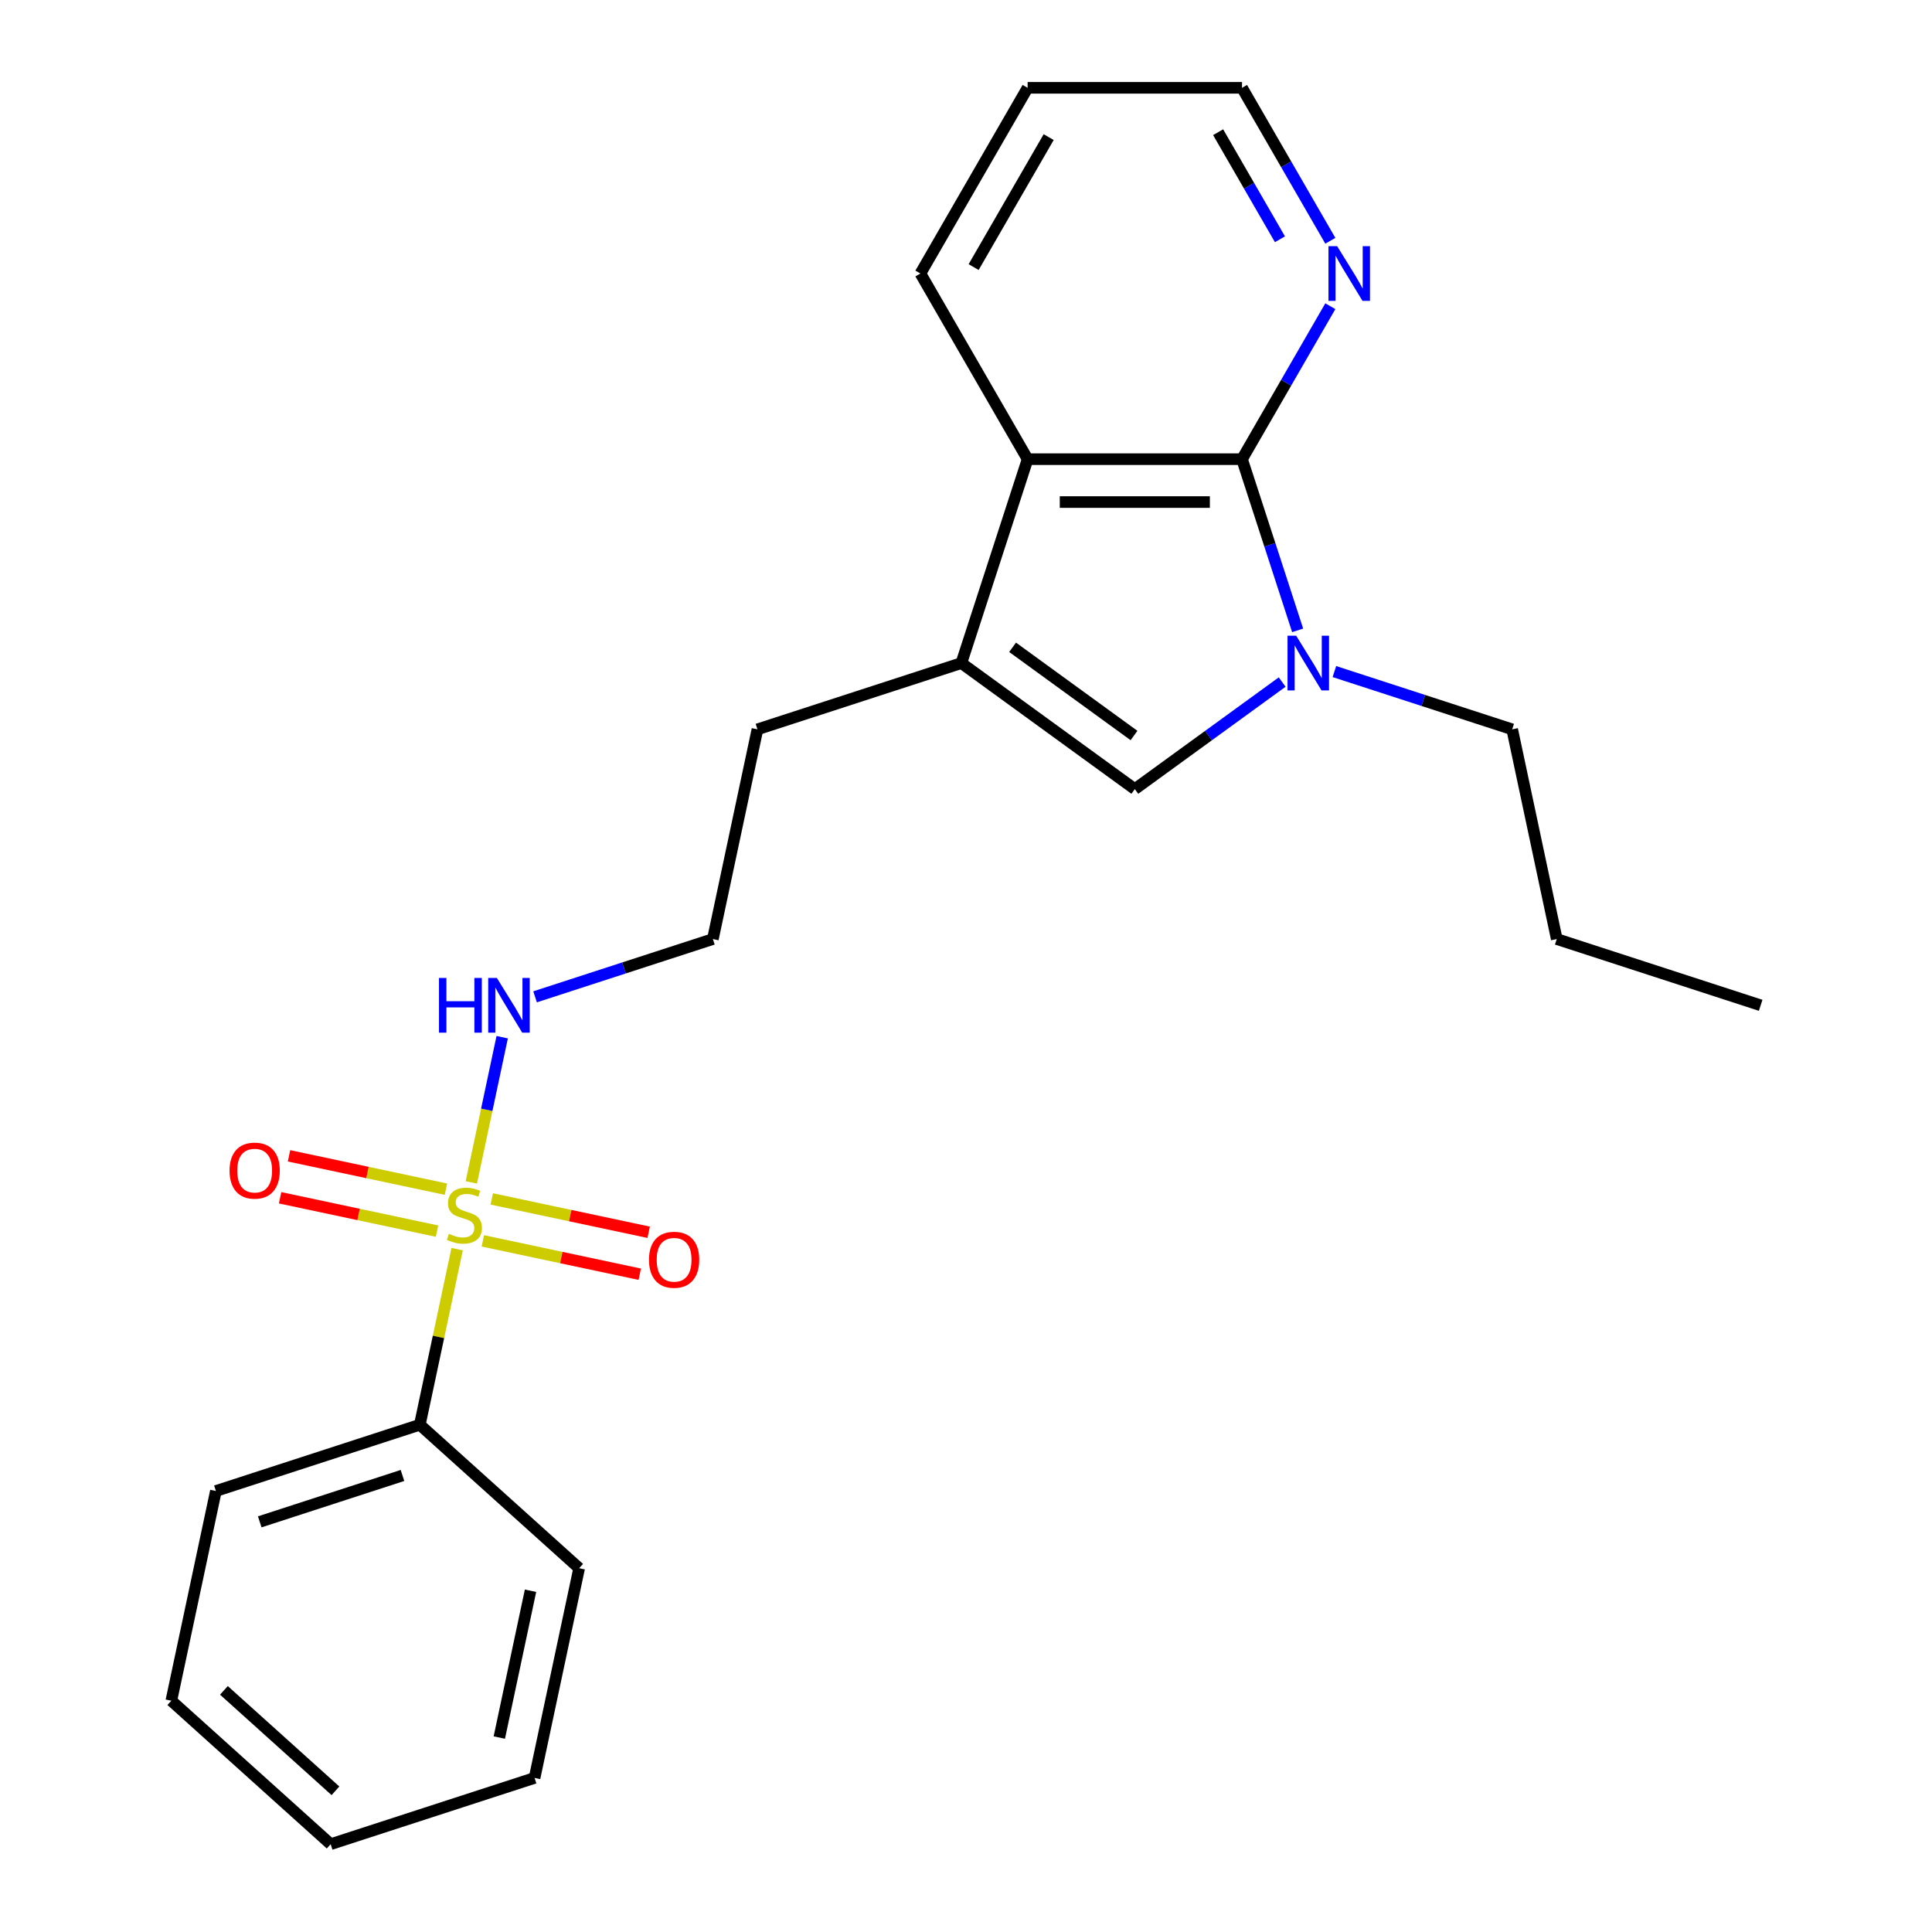 <?xml version='1.0' encoding='iso-8859-1'?>
<svg version='1.1' baseProfile='full'
              xmlns='http://www.w3.org/2000/svg'
                      xmlns:rdkit='http://www.rdkit.org/xml'
                      xmlns:xlink='http://www.w3.org/1999/xlink'
                  xml:space='preserve'
width='1000px' height='1000px' viewBox='0 0 1000 1000'>
<!-- END OF HEADER -->
<rect style='opacity:1.0;fill:#FFFFFF;stroke:none' width='1000' height='1000' x='0' y='0'> </rect>
<path class='bond-6' d='M 249.915,642.271 L 290.527,650.904' style='fill:none;fill-rule:evenodd;stroke:#CCCC00;stroke-width:6px;stroke-linecap:butt;stroke-linejoin:miter;stroke-opacity:1' />
<path class='bond-6' d='M 290.527,650.904 L 331.139,659.536' style='fill:none;fill-rule:evenodd;stroke:#FF0000;stroke-width:6px;stroke-linecap:butt;stroke-linejoin:miter;stroke-opacity:1' />
<path class='bond-6' d='M 254.53,620.561 L 295.142,629.194' style='fill:none;fill-rule:evenodd;stroke:#CCCC00;stroke-width:6px;stroke-linecap:butt;stroke-linejoin:miter;stroke-opacity:1' />
<path class='bond-6' d='M 295.142,629.194 L 335.754,637.826' style='fill:none;fill-rule:evenodd;stroke:#FF0000;stroke-width:6px;stroke-linecap:butt;stroke-linejoin:miter;stroke-opacity:1' />
<path class='bond-7' d='M 230.821,615.522 L 190.209,606.89' style='fill:none;fill-rule:evenodd;stroke:#CCCC00;stroke-width:6px;stroke-linecap:butt;stroke-linejoin:miter;stroke-opacity:1' />
<path class='bond-7' d='M 190.209,606.89 L 149.598,598.257' style='fill:none;fill-rule:evenodd;stroke:#FF0000;stroke-width:6px;stroke-linecap:butt;stroke-linejoin:miter;stroke-opacity:1' />
<path class='bond-7' d='M 226.207,637.232 L 185.595,628.6' style='fill:none;fill-rule:evenodd;stroke:#CCCC00;stroke-width:6px;stroke-linecap:butt;stroke-linejoin:miter;stroke-opacity:1' />
<path class='bond-7' d='M 185.595,628.6 L 144.983,619.967' style='fill:none;fill-rule:evenodd;stroke:#FF0000;stroke-width:6px;stroke-linecap:butt;stroke-linejoin:miter;stroke-opacity:1' />
<path class='bond-8' d='M 236.616,646.551 L 226.956,691.999' style='fill:none;fill-rule:evenodd;stroke:#CCCC00;stroke-width:6px;stroke-linecap:butt;stroke-linejoin:miter;stroke-opacity:1' />
<path class='bond-8' d='M 226.956,691.999 L 217.295,737.446' style='fill:none;fill-rule:evenodd;stroke:#000000;stroke-width:6px;stroke-linecap:butt;stroke-linejoin:miter;stroke-opacity:1' />
<path class='bond-9' d='M 243.959,612.002 L 251.947,574.426' style='fill:none;fill-rule:evenodd;stroke:#CCCC00;stroke-width:6px;stroke-linecap:butt;stroke-linejoin:miter;stroke-opacity:1' />
<path class='bond-9' d='M 251.947,574.426 L 259.934,536.85' style='fill:none;fill-rule:evenodd;stroke:#0000FF;stroke-width:6px;stroke-linecap:butt;stroke-linejoin:miter;stroke-opacity:1' />
<path class='bond-0' d='M 663.647,353.03 L 625.514,380.735' style='fill:none;fill-rule:evenodd;stroke:#0000FF;stroke-width:6px;stroke-linecap:butt;stroke-linejoin:miter;stroke-opacity:1' />
<path class='bond-0' d='M 625.514,380.735 L 587.381,408.441' style='fill:none;fill-rule:evenodd;stroke:#000000;stroke-width:6px;stroke-linecap:butt;stroke-linejoin:miter;stroke-opacity:1' />
<path class='bond-10' d='M 690.676,347.603 L 736.69,362.553' style='fill:none;fill-rule:evenodd;stroke:#0000FF;stroke-width:6px;stroke-linecap:butt;stroke-linejoin:miter;stroke-opacity:1' />
<path class='bond-10' d='M 736.69,362.553 L 782.705,377.504' style='fill:none;fill-rule:evenodd;stroke:#000000;stroke-width:6px;stroke-linecap:butt;stroke-linejoin:miter;stroke-opacity:1' />
<path class='bond-24' d='M 671.659,326.277 L 657.264,281.973' style='fill:none;fill-rule:evenodd;stroke:#0000FF;stroke-width:6px;stroke-linecap:butt;stroke-linejoin:miter;stroke-opacity:1' />
<path class='bond-24' d='M 657.264,281.973 L 642.868,237.668' style='fill:none;fill-rule:evenodd;stroke:#000000;stroke-width:6px;stroke-linecap:butt;stroke-linejoin:miter;stroke-opacity:1' />
<path class='bond-1' d='M 642.868,237.668 L 531.894,237.668' style='fill:none;fill-rule:evenodd;stroke:#000000;stroke-width:6px;stroke-linecap:butt;stroke-linejoin:miter;stroke-opacity:1' />
<path class='bond-1' d='M 626.222,259.863 L 548.54,259.863' style='fill:none;fill-rule:evenodd;stroke:#000000;stroke-width:6px;stroke-linecap:butt;stroke-linejoin:miter;stroke-opacity:1' />
<path class='bond-5' d='M 642.868,237.668 L 665.723,198.082' style='fill:none;fill-rule:evenodd;stroke:#000000;stroke-width:6px;stroke-linecap:butt;stroke-linejoin:miter;stroke-opacity:1' />
<path class='bond-5' d='M 665.723,198.082 L 688.579,158.496' style='fill:none;fill-rule:evenodd;stroke:#0000FF;stroke-width:6px;stroke-linecap:butt;stroke-linejoin:miter;stroke-opacity:1' />
<path class='bond-2' d='M 587.381,408.441 L 497.601,343.211' style='fill:none;fill-rule:evenodd;stroke:#000000;stroke-width:6px;stroke-linecap:butt;stroke-linejoin:miter;stroke-opacity:1' />
<path class='bond-2' d='M 586.96,380.7 L 524.114,335.04' style='fill:none;fill-rule:evenodd;stroke:#000000;stroke-width:6px;stroke-linecap:butt;stroke-linejoin:miter;stroke-opacity:1' />
<path class='bond-3' d='M 497.601,343.211 L 392.057,377.504' style='fill:none;fill-rule:evenodd;stroke:#000000;stroke-width:6px;stroke-linecap:butt;stroke-linejoin:miter;stroke-opacity:1' />
<path class='bond-4' d='M 497.601,343.211 L 531.894,237.668' style='fill:none;fill-rule:evenodd;stroke:#000000;stroke-width:6px;stroke-linecap:butt;stroke-linejoin:miter;stroke-opacity:1' />
<path class='bond-13' d='M 531.894,237.668 L 476.406,141.561' style='fill:none;fill-rule:evenodd;stroke:#000000;stroke-width:6px;stroke-linecap:butt;stroke-linejoin:miter;stroke-opacity:1' />
<path class='bond-25' d='M 688.579,124.627 L 665.723,85.041' style='fill:none;fill-rule:evenodd;stroke:#0000FF;stroke-width:6px;stroke-linecap:butt;stroke-linejoin:miter;stroke-opacity:1' />
<path class='bond-25' d='M 665.723,85.041 L 642.868,45.455' style='fill:none;fill-rule:evenodd;stroke:#000000;stroke-width:6px;stroke-linecap:butt;stroke-linejoin:miter;stroke-opacity:1' />
<path class='bond-25' d='M 662.501,123.849 L 646.502,96.138' style='fill:none;fill-rule:evenodd;stroke:#0000FF;stroke-width:6px;stroke-linecap:butt;stroke-linejoin:miter;stroke-opacity:1' />
<path class='bond-25' d='M 646.502,96.138 L 630.503,68.428' style='fill:none;fill-rule:evenodd;stroke:#000000;stroke-width:6px;stroke-linecap:butt;stroke-linejoin:miter;stroke-opacity:1' />
<path class='bond-15' d='M 217.295,737.446 L 111.752,771.739' style='fill:none;fill-rule:evenodd;stroke:#000000;stroke-width:6px;stroke-linecap:butt;stroke-linejoin:miter;stroke-opacity:1' />
<path class='bond-15' d='M 208.323,763.699 L 134.442,787.704' style='fill:none;fill-rule:evenodd;stroke:#000000;stroke-width:6px;stroke-linecap:butt;stroke-linejoin:miter;stroke-opacity:1' />
<path class='bond-16' d='M 217.295,737.446 L 299.766,811.703' style='fill:none;fill-rule:evenodd;stroke:#000000;stroke-width:6px;stroke-linecap:butt;stroke-linejoin:miter;stroke-opacity:1' />
<path class='bond-12' d='M 276.956,515.956 L 322.97,501.005' style='fill:none;fill-rule:evenodd;stroke:#0000FF;stroke-width:6px;stroke-linecap:butt;stroke-linejoin:miter;stroke-opacity:1' />
<path class='bond-12' d='M 322.97,501.005 L 368.985,486.054' style='fill:none;fill-rule:evenodd;stroke:#000000;stroke-width:6px;stroke-linecap:butt;stroke-linejoin:miter;stroke-opacity:1' />
<path class='bond-17' d='M 782.705,377.504 L 805.777,486.054' style='fill:none;fill-rule:evenodd;stroke:#000000;stroke-width:6px;stroke-linecap:butt;stroke-linejoin:miter;stroke-opacity:1' />
<path class='bond-11' d='M 392.057,377.504 L 368.985,486.054' style='fill:none;fill-rule:evenodd;stroke:#000000;stroke-width:6px;stroke-linecap:butt;stroke-linejoin:miter;stroke-opacity:1' />
<path class='bond-18' d='M 476.406,141.561 L 531.894,45.455' style='fill:none;fill-rule:evenodd;stroke:#000000;stroke-width:6px;stroke-linecap:butt;stroke-linejoin:miter;stroke-opacity:1' />
<path class='bond-18' d='M 503.951,138.243 L 542.792,70.968' style='fill:none;fill-rule:evenodd;stroke:#000000;stroke-width:6px;stroke-linecap:butt;stroke-linejoin:miter;stroke-opacity:1' />
<path class='bond-14' d='M 642.868,45.455 L 531.894,45.455' style='fill:none;fill-rule:evenodd;stroke:#000000;stroke-width:6px;stroke-linecap:butt;stroke-linejoin:miter;stroke-opacity:1' />
<path class='bond-20' d='M 111.752,771.739 L 88.679,880.289' style='fill:none;fill-rule:evenodd;stroke:#000000;stroke-width:6px;stroke-linecap:butt;stroke-linejoin:miter;stroke-opacity:1' />
<path class='bond-21' d='M 299.766,811.703 L 276.693,920.252' style='fill:none;fill-rule:evenodd;stroke:#000000;stroke-width:6px;stroke-linecap:butt;stroke-linejoin:miter;stroke-opacity:1' />
<path class='bond-21' d='M 274.595,823.371 L 258.444,899.355' style='fill:none;fill-rule:evenodd;stroke:#000000;stroke-width:6px;stroke-linecap:butt;stroke-linejoin:miter;stroke-opacity:1' />
<path class='bond-19' d='M 805.777,486.054 L 911.321,520.347' style='fill:none;fill-rule:evenodd;stroke:#000000;stroke-width:6px;stroke-linecap:butt;stroke-linejoin:miter;stroke-opacity:1' />
<path class='bond-23' d='M 88.679,880.289 L 171.15,954.545' style='fill:none;fill-rule:evenodd;stroke:#000000;stroke-width:6px;stroke-linecap:butt;stroke-linejoin:miter;stroke-opacity:1' />
<path class='bond-23' d='M 115.901,874.933 L 173.63,926.913' style='fill:none;fill-rule:evenodd;stroke:#000000;stroke-width:6px;stroke-linecap:butt;stroke-linejoin:miter;stroke-opacity:1' />
<path class='bond-22' d='M 276.693,920.252 L 171.15,954.545' style='fill:none;fill-rule:evenodd;stroke:#000000;stroke-width:6px;stroke-linecap:butt;stroke-linejoin:miter;stroke-opacity:1' />
<path  class='atom-0' d='M 232.368 638.617
Q 232.688 638.737, 234.008 639.297
Q 235.328 639.857, 236.768 640.217
Q 238.248 640.537, 239.688 640.537
Q 242.368 640.537, 243.928 639.257
Q 245.488 637.937, 245.488 635.657
Q 245.488 634.097, 244.688 633.137
Q 243.928 632.177, 242.728 631.657
Q 241.528 631.137, 239.528 630.537
Q 237.008 629.777, 235.488 629.057
Q 234.008 628.337, 232.928 626.817
Q 231.888 625.297, 231.888 622.737
Q 231.888 619.177, 234.288 616.977
Q 236.728 614.777, 241.528 614.777
Q 244.808 614.777, 248.528 616.337
L 247.608 619.417
Q 244.208 618.017, 241.648 618.017
Q 238.888 618.017, 237.368 619.177
Q 235.848 620.297, 235.888 622.257
Q 235.888 623.777, 236.648 624.697
Q 237.448 625.617, 238.568 626.137
Q 239.728 626.657, 241.648 627.257
Q 244.208 628.057, 245.728 628.857
Q 247.248 629.657, 248.328 631.297
Q 249.448 632.897, 249.448 635.657
Q 249.448 639.577, 246.808 641.697
Q 244.208 643.777, 239.848 643.777
Q 237.328 643.777, 235.408 643.217
Q 233.528 642.697, 231.288 641.777
L 232.368 638.617
' fill='#CCCC00'/>
<path  class='atom-1' d='M 670.901 329.051
L 680.181 344.051
Q 681.101 345.531, 682.581 348.211
Q 684.061 350.891, 684.141 351.051
L 684.141 329.051
L 687.901 329.051
L 687.901 357.371
L 684.021 357.371
L 674.061 340.971
Q 672.901 339.051, 671.661 336.851
Q 670.461 334.651, 670.101 333.971
L 670.101 357.371
L 666.421 357.371
L 666.421 329.051
L 670.901 329.051
' fill='#0000FF'/>
<path  class='atom-6' d='M 692.096 127.401
L 701.376 142.401
Q 702.296 143.881, 703.776 146.561
Q 705.256 149.241, 705.336 149.401
L 705.336 127.401
L 709.096 127.401
L 709.096 155.721
L 705.216 155.721
L 695.256 139.321
Q 694.096 137.401, 692.856 135.201
Q 691.656 133.001, 691.296 132.321
L 691.296 155.721
L 687.616 155.721
L 687.616 127.401
L 692.096 127.401
' fill='#0000FF'/>
<path  class='atom-7' d='M 335.918 652.05
Q 335.918 645.25, 339.278 641.45
Q 342.638 637.65, 348.918 637.65
Q 355.198 637.65, 358.558 641.45
Q 361.918 645.25, 361.918 652.05
Q 361.918 658.93, 358.518 662.85
Q 355.118 666.73, 348.918 666.73
Q 342.678 666.73, 339.278 662.85
Q 335.918 658.97, 335.918 652.05
M 348.918 663.53
Q 353.238 663.53, 355.558 660.65
Q 357.918 657.73, 357.918 652.05
Q 357.918 646.49, 355.558 643.69
Q 353.238 640.85, 348.918 640.85
Q 344.598 640.85, 342.238 643.65
Q 339.918 646.45, 339.918 652.05
Q 339.918 657.77, 342.238 660.65
Q 344.598 663.53, 348.918 663.53
' fill='#FF0000'/>
<path  class='atom-8' d='M 118.819 605.904
Q 118.819 599.104, 122.179 595.304
Q 125.539 591.504, 131.819 591.504
Q 138.099 591.504, 141.459 595.304
Q 144.819 599.104, 144.819 605.904
Q 144.819 612.784, 141.419 616.704
Q 138.019 620.584, 131.819 620.584
Q 125.579 620.584, 122.179 616.704
Q 118.819 612.824, 118.819 605.904
M 131.819 617.384
Q 136.139 617.384, 138.459 614.504
Q 140.819 611.584, 140.819 605.904
Q 140.819 600.344, 138.459 597.544
Q 136.139 594.704, 131.819 594.704
Q 127.499 594.704, 125.139 597.504
Q 122.819 600.304, 122.819 605.904
Q 122.819 611.624, 125.139 614.504
Q 127.499 617.384, 131.819 617.384
' fill='#FF0000'/>
<path  class='atom-10' d='M 227.221 506.187
L 231.061 506.187
L 231.061 518.227
L 245.541 518.227
L 245.541 506.187
L 249.381 506.187
L 249.381 534.507
L 245.541 534.507
L 245.541 521.427
L 231.061 521.427
L 231.061 534.507
L 227.221 534.507
L 227.221 506.187
' fill='#0000FF'/>
<path  class='atom-10' d='M 257.181 506.187
L 266.461 521.187
Q 267.381 522.667, 268.861 525.347
Q 270.341 528.027, 270.421 528.187
L 270.421 506.187
L 274.181 506.187
L 274.181 534.507
L 270.301 534.507
L 260.341 518.107
Q 259.181 516.187, 257.941 513.987
Q 256.741 511.787, 256.381 511.107
L 256.381 534.507
L 252.701 534.507
L 252.701 506.187
L 257.181 506.187
' fill='#0000FF'/>
</svg>

